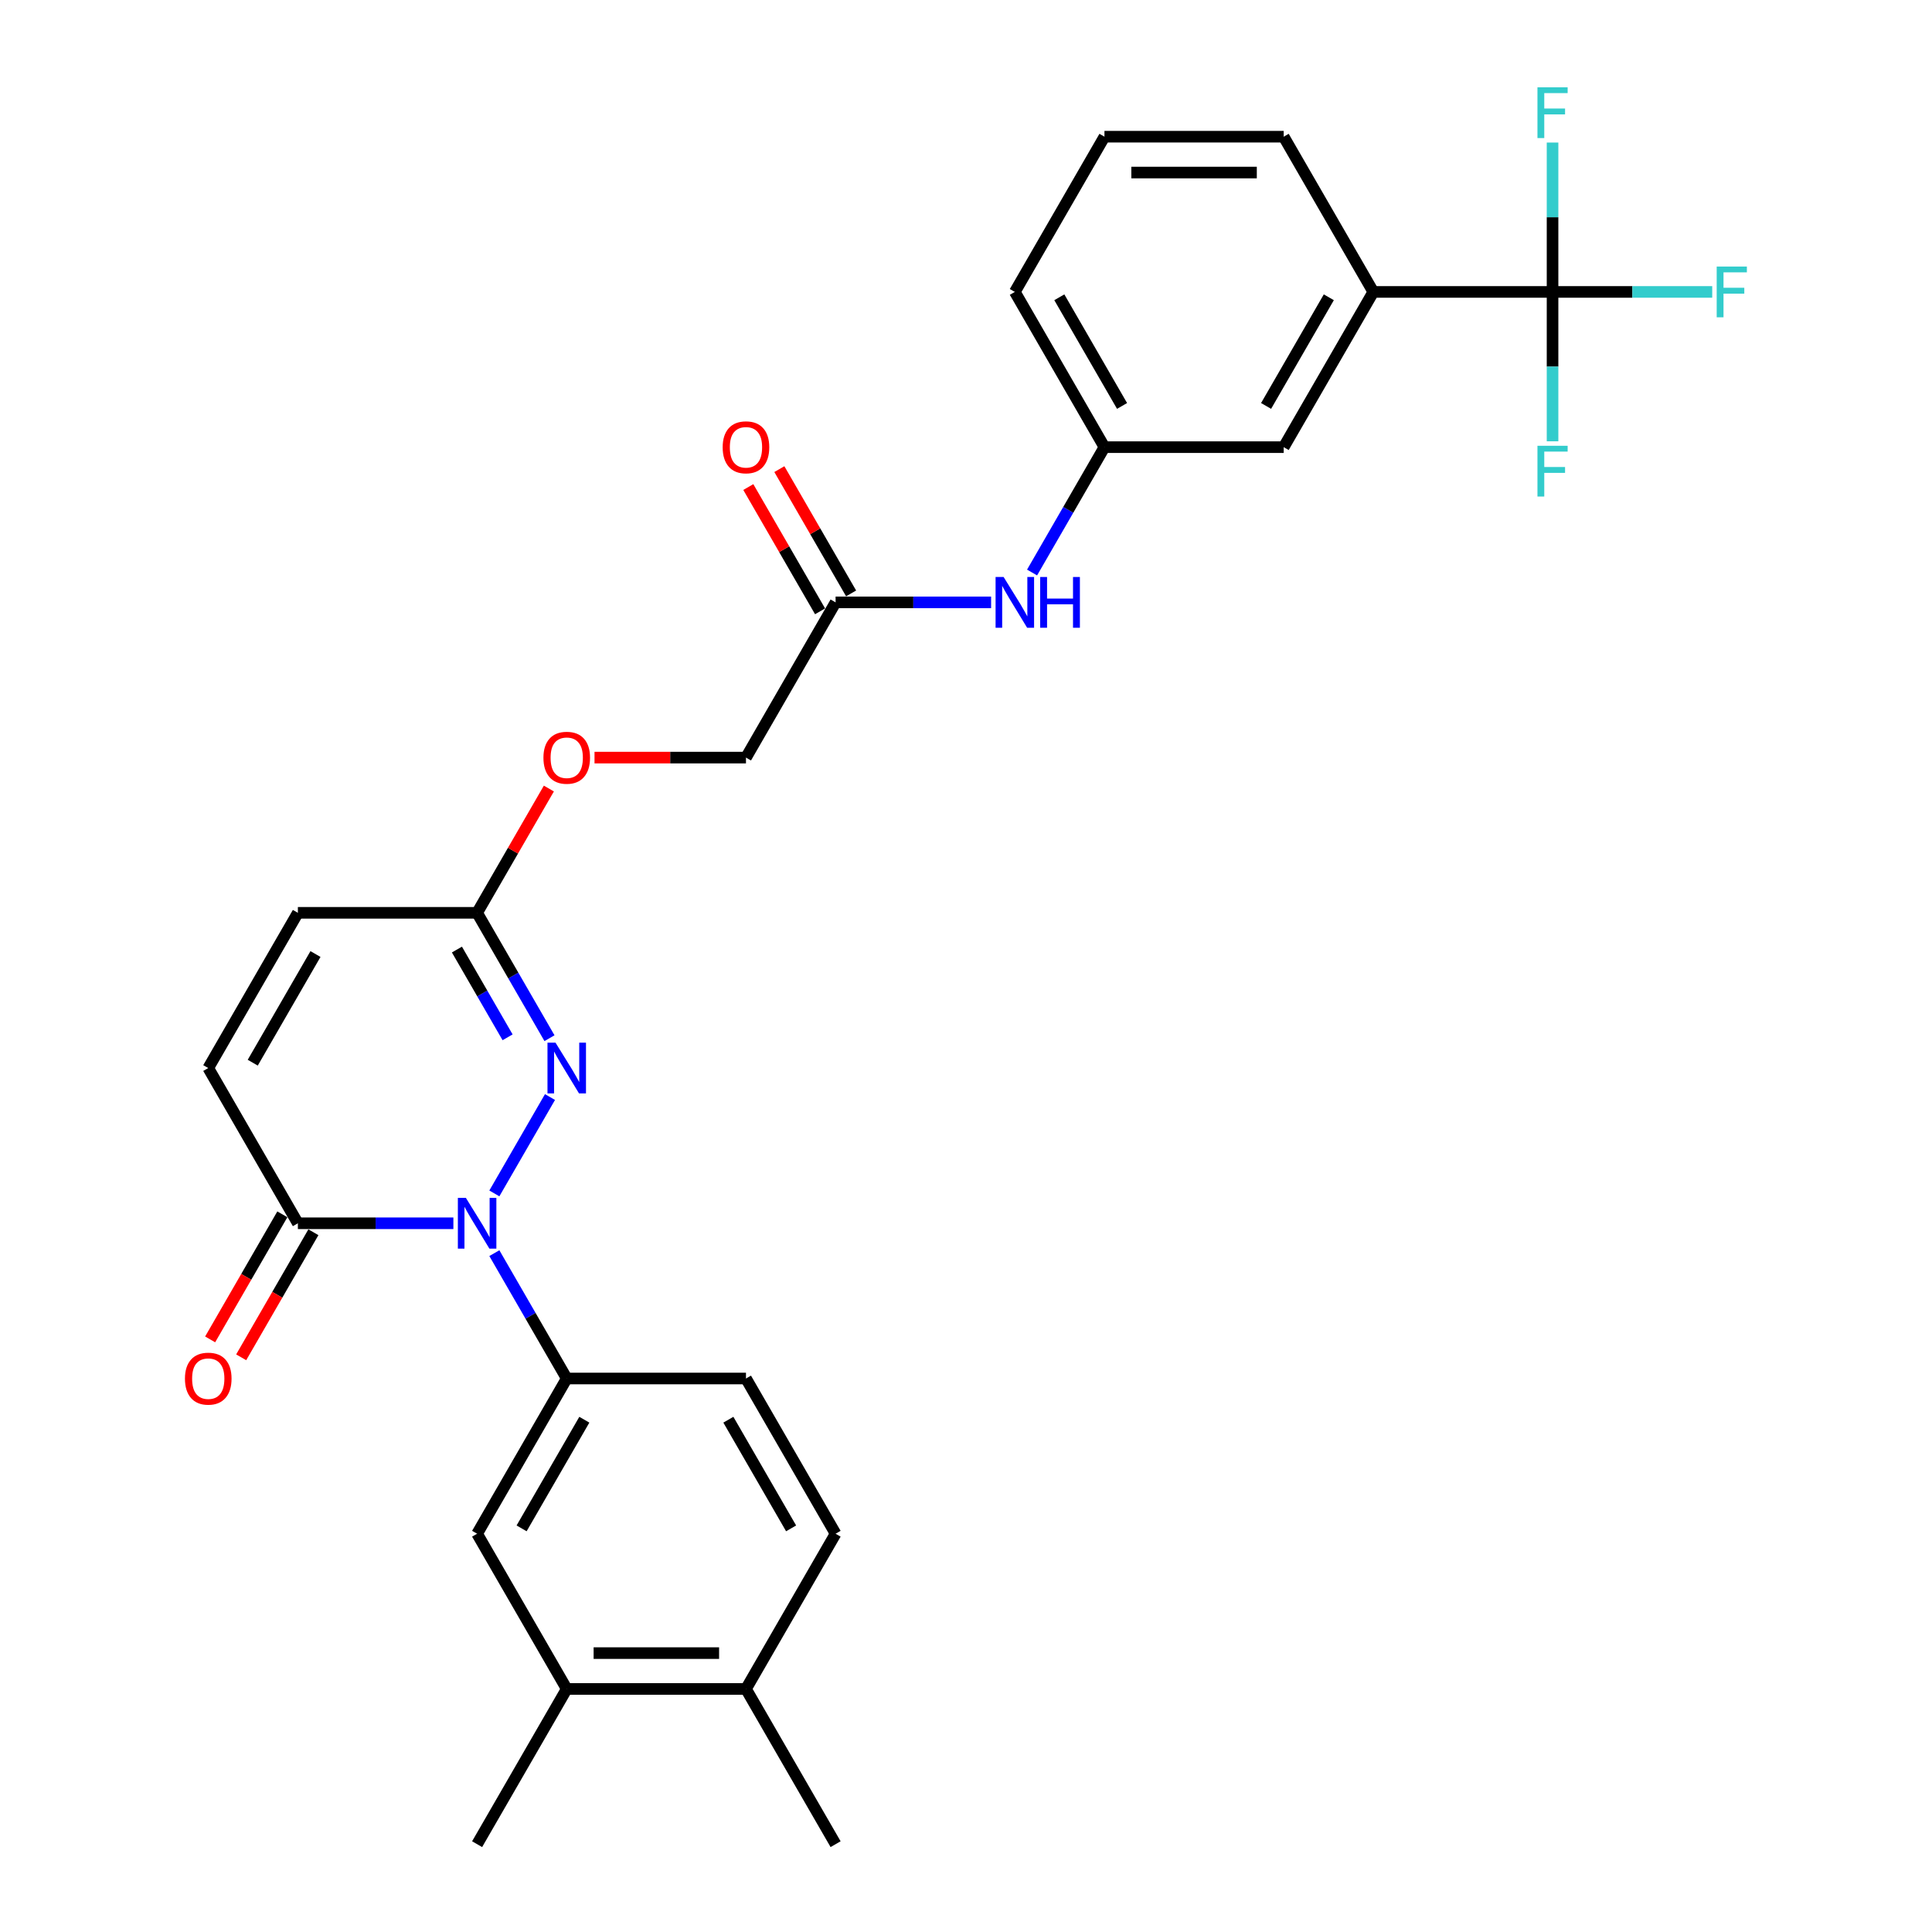 <?xml version='1.0' encoding='iso-8859-1'?>
<svg version='1.1' baseProfile='full'
              xmlns='http://www.w3.org/2000/svg'
                      xmlns:rdkit='http://www.rdkit.org/xml'
                      xmlns:xlink='http://www.w3.org/1999/xlink'
                  xml:space='preserve'
width='1000px' height='1000px' viewBox='0 0 1000 1000'>
<!-- END OF HEADER -->
<rect style='opacity:1.0;fill:#FFFFFF;stroke:none' width='1000' height='1000' x='0' y='0'> </rect>
<path class='bond-0' d='M 255.876,617.711 L 284.674,567.832' style='fill:none;fill-rule:evenodd;stroke:#0000FF;stroke-width:6px;stroke-linecap:butt;stroke-linejoin:miter;stroke-opacity:1' />
<path class='bond-1' d='M 234.67,633.167 L 194.424,633.167' style='fill:none;fill-rule:evenodd;stroke:#0000FF;stroke-width:6px;stroke-linecap:butt;stroke-linejoin:miter;stroke-opacity:1' />
<path class='bond-1' d='M 194.424,633.167 L 154.179,633.167' style='fill:none;fill-rule:evenodd;stroke:#000000;stroke-width:6px;stroke-linecap:butt;stroke-linejoin:miter;stroke-opacity:1' />
<path class='bond-3' d='M 255.876,648.623 L 274.608,681.067' style='fill:none;fill-rule:evenodd;stroke:#0000FF;stroke-width:6px;stroke-linecap:butt;stroke-linejoin:miter;stroke-opacity:1' />
<path class='bond-3' d='M 274.608,681.067 L 293.34,713.511' style='fill:none;fill-rule:evenodd;stroke:#000000;stroke-width:6px;stroke-linecap:butt;stroke-linejoin:miter;stroke-opacity:1' />
<path class='bond-4' d='M 284.416,537.366 L 265.685,504.922' style='fill:none;fill-rule:evenodd;stroke:#0000FF;stroke-width:6px;stroke-linecap:butt;stroke-linejoin:miter;stroke-opacity:1' />
<path class='bond-4' d='M 265.685,504.922 L 246.953,472.477' style='fill:none;fill-rule:evenodd;stroke:#000000;stroke-width:6px;stroke-linecap:butt;stroke-linejoin:miter;stroke-opacity:1' />
<path class='bond-4' d='M 262.728,536.91 L 249.616,514.199' style='fill:none;fill-rule:evenodd;stroke:#0000FF;stroke-width:6px;stroke-linecap:butt;stroke-linejoin:miter;stroke-opacity:1' />
<path class='bond-4' d='M 249.616,514.199 L 236.503,491.488' style='fill:none;fill-rule:evenodd;stroke:#000000;stroke-width:6px;stroke-linecap:butt;stroke-linejoin:miter;stroke-opacity:1' />
<path class='bond-5' d='M 154.179,633.167 L 107.792,552.822' style='fill:none;fill-rule:evenodd;stroke:#000000;stroke-width:6px;stroke-linecap:butt;stroke-linejoin:miter;stroke-opacity:1' />
<path class='bond-13' d='M 146.144,628.528 L 127.455,660.898' style='fill:none;fill-rule:evenodd;stroke:#000000;stroke-width:6px;stroke-linecap:butt;stroke-linejoin:miter;stroke-opacity:1' />
<path class='bond-13' d='M 127.455,660.898 L 108.767,693.268' style='fill:none;fill-rule:evenodd;stroke:#FF0000;stroke-width:6px;stroke-linecap:butt;stroke-linejoin:miter;stroke-opacity:1' />
<path class='bond-13' d='M 162.213,637.805 L 143.524,670.176' style='fill:none;fill-rule:evenodd;stroke:#000000;stroke-width:6px;stroke-linecap:butt;stroke-linejoin:miter;stroke-opacity:1' />
<path class='bond-13' d='M 143.524,670.176 L 124.836,702.546' style='fill:none;fill-rule:evenodd;stroke:#FF0000;stroke-width:6px;stroke-linecap:butt;stroke-linejoin:miter;stroke-opacity:1' />
<path class='bond-2' d='M 803.597,151.099 L 710.823,151.099' style='fill:none;fill-rule:evenodd;stroke:#000000;stroke-width:6px;stroke-linecap:butt;stroke-linejoin:miter;stroke-opacity:1' />
<path class='bond-19' d='M 803.597,151.099 L 844.919,151.099' style='fill:none;fill-rule:evenodd;stroke:#000000;stroke-width:6px;stroke-linecap:butt;stroke-linejoin:miter;stroke-opacity:1' />
<path class='bond-19' d='M 844.919,151.099 L 886.24,151.099' style='fill:none;fill-rule:evenodd;stroke:#33CCCC;stroke-width:6px;stroke-linecap:butt;stroke-linejoin:miter;stroke-opacity:1' />
<path class='bond-20' d='M 803.597,151.099 L 803.597,189.758' style='fill:none;fill-rule:evenodd;stroke:#000000;stroke-width:6px;stroke-linecap:butt;stroke-linejoin:miter;stroke-opacity:1' />
<path class='bond-20' d='M 803.597,189.758 L 803.597,228.417' style='fill:none;fill-rule:evenodd;stroke:#33CCCC;stroke-width:6px;stroke-linecap:butt;stroke-linejoin:miter;stroke-opacity:1' />
<path class='bond-21' d='M 803.597,151.099 L 803.597,112.44' style='fill:none;fill-rule:evenodd;stroke:#000000;stroke-width:6px;stroke-linecap:butt;stroke-linejoin:miter;stroke-opacity:1' />
<path class='bond-21' d='M 803.597,112.44 L 803.597,73.781' style='fill:none;fill-rule:evenodd;stroke:#33CCCC;stroke-width:6px;stroke-linecap:butt;stroke-linejoin:miter;stroke-opacity:1' />
<path class='bond-7' d='M 293.34,713.511 L 246.953,793.856' style='fill:none;fill-rule:evenodd;stroke:#000000;stroke-width:6px;stroke-linecap:butt;stroke-linejoin:miter;stroke-opacity:1' />
<path class='bond-7' d='M 302.451,734.841 L 269.98,791.082' style='fill:none;fill-rule:evenodd;stroke:#000000;stroke-width:6px;stroke-linecap:butt;stroke-linejoin:miter;stroke-opacity:1' />
<path class='bond-14' d='M 293.34,713.511 L 386.114,713.511' style='fill:none;fill-rule:evenodd;stroke:#000000;stroke-width:6px;stroke-linecap:butt;stroke-linejoin:miter;stroke-opacity:1' />
<path class='bond-17' d='M 246.953,472.477 L 265.524,440.312' style='fill:none;fill-rule:evenodd;stroke:#000000;stroke-width:6px;stroke-linecap:butt;stroke-linejoin:miter;stroke-opacity:1' />
<path class='bond-17' d='M 265.524,440.312 L 284.095,408.146' style='fill:none;fill-rule:evenodd;stroke:#FF0000;stroke-width:6px;stroke-linecap:butt;stroke-linejoin:miter;stroke-opacity:1' />
<path class='bond-29' d='M 246.953,472.477 L 154.179,472.477' style='fill:none;fill-rule:evenodd;stroke:#000000;stroke-width:6px;stroke-linecap:butt;stroke-linejoin:miter;stroke-opacity:1' />
<path class='bond-8' d='M 107.792,552.822 L 154.179,472.477' style='fill:none;fill-rule:evenodd;stroke:#000000;stroke-width:6px;stroke-linecap:butt;stroke-linejoin:miter;stroke-opacity:1' />
<path class='bond-8' d='M 130.819,550.048 L 163.29,493.807' style='fill:none;fill-rule:evenodd;stroke:#000000;stroke-width:6px;stroke-linecap:butt;stroke-linejoin:miter;stroke-opacity:1' />
<path class='bond-6' d='M 710.823,151.099 L 664.436,231.443' style='fill:none;fill-rule:evenodd;stroke:#000000;stroke-width:6px;stroke-linecap:butt;stroke-linejoin:miter;stroke-opacity:1' />
<path class='bond-6' d='M 687.796,153.873 L 655.325,210.114' style='fill:none;fill-rule:evenodd;stroke:#000000;stroke-width:6px;stroke-linecap:butt;stroke-linejoin:miter;stroke-opacity:1' />
<path class='bond-31' d='M 710.823,151.099 L 664.436,70.754' style='fill:none;fill-rule:evenodd;stroke:#000000;stroke-width:6px;stroke-linecap:butt;stroke-linejoin:miter;stroke-opacity:1' />
<path class='bond-10' d='M 246.953,793.856 L 293.34,874.201' style='fill:none;fill-rule:evenodd;stroke:#000000;stroke-width:6px;stroke-linecap:butt;stroke-linejoin:miter;stroke-opacity:1' />
<path class='bond-9' d='M 432.501,311.788 L 386.114,392.133' style='fill:none;fill-rule:evenodd;stroke:#000000;stroke-width:6px;stroke-linecap:butt;stroke-linejoin:miter;stroke-opacity:1' />
<path class='bond-11' d='M 432.501,311.788 L 472.746,311.788' style='fill:none;fill-rule:evenodd;stroke:#000000;stroke-width:6px;stroke-linecap:butt;stroke-linejoin:miter;stroke-opacity:1' />
<path class='bond-11' d='M 472.746,311.788 L 512.992,311.788' style='fill:none;fill-rule:evenodd;stroke:#0000FF;stroke-width:6px;stroke-linecap:butt;stroke-linejoin:miter;stroke-opacity:1' />
<path class='bond-18' d='M 440.535,307.149 L 421.964,274.983' style='fill:none;fill-rule:evenodd;stroke:#000000;stroke-width:6px;stroke-linecap:butt;stroke-linejoin:miter;stroke-opacity:1' />
<path class='bond-18' d='M 421.964,274.983 L 403.393,242.818' style='fill:none;fill-rule:evenodd;stroke:#FF0000;stroke-width:6px;stroke-linecap:butt;stroke-linejoin:miter;stroke-opacity:1' />
<path class='bond-18' d='M 424.466,316.427 L 405.895,284.261' style='fill:none;fill-rule:evenodd;stroke:#000000;stroke-width:6px;stroke-linecap:butt;stroke-linejoin:miter;stroke-opacity:1' />
<path class='bond-18' d='M 405.895,284.261 L 387.324,252.095' style='fill:none;fill-rule:evenodd;stroke:#FF0000;stroke-width:6px;stroke-linecap:butt;stroke-linejoin:miter;stroke-opacity:1' />
<path class='bond-26' d='M 293.34,874.201 L 246.953,954.545' style='fill:none;fill-rule:evenodd;stroke:#000000;stroke-width:6px;stroke-linecap:butt;stroke-linejoin:miter;stroke-opacity:1' />
<path class='bond-30' d='M 293.34,874.201 L 386.114,874.201' style='fill:none;fill-rule:evenodd;stroke:#000000;stroke-width:6px;stroke-linecap:butt;stroke-linejoin:miter;stroke-opacity:1' />
<path class='bond-30' d='M 307.256,855.646 L 372.198,855.646' style='fill:none;fill-rule:evenodd;stroke:#000000;stroke-width:6px;stroke-linecap:butt;stroke-linejoin:miter;stroke-opacity:1' />
<path class='bond-16' d='M 534.199,296.332 L 552.93,263.888' style='fill:none;fill-rule:evenodd;stroke:#0000FF;stroke-width:6px;stroke-linecap:butt;stroke-linejoin:miter;stroke-opacity:1' />
<path class='bond-16' d='M 552.93,263.888 L 571.662,231.443' style='fill:none;fill-rule:evenodd;stroke:#000000;stroke-width:6px;stroke-linecap:butt;stroke-linejoin:miter;stroke-opacity:1' />
<path class='bond-12' d='M 664.436,231.443 L 571.662,231.443' style='fill:none;fill-rule:evenodd;stroke:#000000;stroke-width:6px;stroke-linecap:butt;stroke-linejoin:miter;stroke-opacity:1' />
<path class='bond-22' d='M 386.114,713.511 L 432.501,793.856' style='fill:none;fill-rule:evenodd;stroke:#000000;stroke-width:6px;stroke-linecap:butt;stroke-linejoin:miter;stroke-opacity:1' />
<path class='bond-22' d='M 377.003,734.841 L 409.474,791.082' style='fill:none;fill-rule:evenodd;stroke:#000000;stroke-width:6px;stroke-linecap:butt;stroke-linejoin:miter;stroke-opacity:1' />
<path class='bond-15' d='M 386.114,874.201 L 432.501,793.856' style='fill:none;fill-rule:evenodd;stroke:#000000;stroke-width:6px;stroke-linecap:butt;stroke-linejoin:miter;stroke-opacity:1' />
<path class='bond-28' d='M 386.114,874.201 L 432.501,954.545' style='fill:none;fill-rule:evenodd;stroke:#000000;stroke-width:6px;stroke-linecap:butt;stroke-linejoin:miter;stroke-opacity:1' />
<path class='bond-27' d='M 571.662,231.443 L 525.275,151.099' style='fill:none;fill-rule:evenodd;stroke:#000000;stroke-width:6px;stroke-linecap:butt;stroke-linejoin:miter;stroke-opacity:1' />
<path class='bond-27' d='M 580.773,210.114 L 548.302,153.873' style='fill:none;fill-rule:evenodd;stroke:#000000;stroke-width:6px;stroke-linecap:butt;stroke-linejoin:miter;stroke-opacity:1' />
<path class='bond-23' d='M 307.72,392.133 L 346.917,392.133' style='fill:none;fill-rule:evenodd;stroke:#FF0000;stroke-width:6px;stroke-linecap:butt;stroke-linejoin:miter;stroke-opacity:1' />
<path class='bond-23' d='M 346.917,392.133 L 386.114,392.133' style='fill:none;fill-rule:evenodd;stroke:#000000;stroke-width:6px;stroke-linecap:butt;stroke-linejoin:miter;stroke-opacity:1' />
<path class='bond-24' d='M 664.436,70.754 L 571.662,70.754' style='fill:none;fill-rule:evenodd;stroke:#000000;stroke-width:6px;stroke-linecap:butt;stroke-linejoin:miter;stroke-opacity:1' />
<path class='bond-24' d='M 650.52,89.309 L 585.578,89.309' style='fill:none;fill-rule:evenodd;stroke:#000000;stroke-width:6px;stroke-linecap:butt;stroke-linejoin:miter;stroke-opacity:1' />
<path class='bond-25' d='M 571.662,70.754 L 525.275,151.099' style='fill:none;fill-rule:evenodd;stroke:#000000;stroke-width:6px;stroke-linecap:butt;stroke-linejoin:miter;stroke-opacity:1' />
<path  class='atom-0' d='M 241.145 620.03
L 249.755 633.946
Q 250.608 635.319, 251.981 637.805
Q 253.354 640.292, 253.428 640.44
L 253.428 620.03
L 256.917 620.03
L 256.917 646.304
L 253.317 646.304
L 244.077 631.089
Q 243.001 629.307, 241.85 627.266
Q 240.737 625.225, 240.403 624.594
L 240.403 646.304
L 236.989 646.304
L 236.989 620.03
L 241.145 620.03
' fill='#0000FF'/>
<path  class='atom-1' d='M 287.532 539.685
L 296.142 553.601
Q 296.995 554.974, 298.368 557.461
Q 299.741 559.947, 299.815 560.096
L 299.815 539.685
L 303.304 539.685
L 303.304 565.959
L 299.704 565.959
L 290.464 550.744
Q 289.388 548.963, 288.237 546.922
Q 287.124 544.881, 286.79 544.25
L 286.79 565.959
L 283.376 565.959
L 283.376 539.685
L 287.532 539.685
' fill='#0000FF'/>
<path  class='atom-12' d='M 519.467 298.651
L 528.077 312.567
Q 528.93 313.94, 530.303 316.427
Q 531.676 318.913, 531.751 319.062
L 531.751 298.651
L 535.239 298.651
L 535.239 324.925
L 531.639 324.925
L 522.399 309.71
Q 521.323 307.929, 520.172 305.888
Q 519.059 303.847, 518.725 303.216
L 518.725 324.925
L 515.311 324.925
L 515.311 298.651
L 519.467 298.651
' fill='#0000FF'/>
<path  class='atom-12' d='M 538.393 298.651
L 541.956 298.651
L 541.956 309.821
L 555.389 309.821
L 555.389 298.651
L 558.952 298.651
L 558.952 324.925
L 555.389 324.925
L 555.389 312.79
L 541.956 312.79
L 541.956 324.925
L 538.393 324.925
L 538.393 298.651
' fill='#0000FF'/>
<path  class='atom-14' d='M 95.731 713.586
Q 95.731 707.277, 98.848 703.752
Q 101.966 700.226, 107.792 700.226
Q 113.618 700.226, 116.735 703.752
Q 119.852 707.277, 119.852 713.586
Q 119.852 719.969, 116.698 723.605
Q 113.544 727.205, 107.792 727.205
Q 102.003 727.205, 98.848 723.605
Q 95.731 720.006, 95.731 713.586
M 107.792 724.236
Q 111.8 724.236, 113.952 721.564
Q 116.141 718.855, 116.141 713.586
Q 116.141 708.427, 113.952 705.83
Q 111.8 703.195, 107.792 703.195
Q 103.784 703.195, 101.594 705.793
Q 99.442 708.39, 99.442 713.586
Q 99.442 718.892, 101.594 721.564
Q 103.784 724.236, 107.792 724.236
' fill='#FF0000'/>
<path  class='atom-18' d='M 281.279 392.207
Q 281.279 385.898, 284.396 382.373
Q 287.514 378.848, 293.34 378.848
Q 299.166 378.848, 302.283 382.373
Q 305.4 385.898, 305.4 392.207
Q 305.4 398.59, 302.246 402.227
Q 299.092 405.826, 293.34 405.826
Q 287.551 405.826, 284.396 402.227
Q 281.279 398.627, 281.279 392.207
M 293.34 402.857
Q 297.348 402.857, 299.5 400.186
Q 301.689 397.477, 301.689 392.207
Q 301.689 387.049, 299.5 384.451
Q 297.348 381.816, 293.34 381.816
Q 289.332 381.816, 287.143 384.414
Q 284.99 387.012, 284.99 392.207
Q 284.99 397.514, 287.143 400.186
Q 289.332 402.857, 293.34 402.857
' fill='#FF0000'/>
<path  class='atom-19' d='M 374.053 231.518
Q 374.053 225.209, 377.17 221.684
Q 380.288 218.158, 386.114 218.158
Q 391.94 218.158, 395.057 221.684
Q 398.174 225.209, 398.174 231.518
Q 398.174 237.901, 395.02 241.537
Q 391.866 245.137, 386.114 245.137
Q 380.325 245.137, 377.17 241.537
Q 374.053 237.938, 374.053 231.518
M 386.114 242.168
Q 390.122 242.168, 392.274 239.496
Q 394.464 236.787, 394.464 231.518
Q 394.464 226.359, 392.274 223.762
Q 390.122 221.127, 386.114 221.127
Q 382.106 221.127, 379.917 223.725
Q 377.764 226.322, 377.764 231.518
Q 377.764 236.824, 379.917 239.496
Q 382.106 242.168, 386.114 242.168
' fill='#FF0000'/>
<path  class='atom-20' d='M 888.559 137.962
L 904.183 137.962
L 904.183 140.968
L 892.085 140.968
L 892.085 148.946
L 902.847 148.946
L 902.847 151.989
L 892.085 151.989
L 892.085 164.236
L 888.559 164.236
L 888.559 137.962
' fill='#33CCCC'/>
<path  class='atom-21' d='M 795.785 230.736
L 811.409 230.736
L 811.409 233.742
L 799.311 233.742
L 799.311 241.72
L 810.073 241.72
L 810.073 244.763
L 799.311 244.763
L 799.311 257.01
L 795.785 257.01
L 795.785 230.736
' fill='#33CCCC'/>
<path  class='atom-22' d='M 795.785 45.188
L 811.409 45.188
L 811.409 48.194
L 799.311 48.194
L 799.311 56.172
L 810.073 56.172
L 810.073 59.215
L 799.311 59.215
L 799.311 71.462
L 795.785 71.462
L 795.785 45.188
' fill='#33CCCC'/>
</svg>
